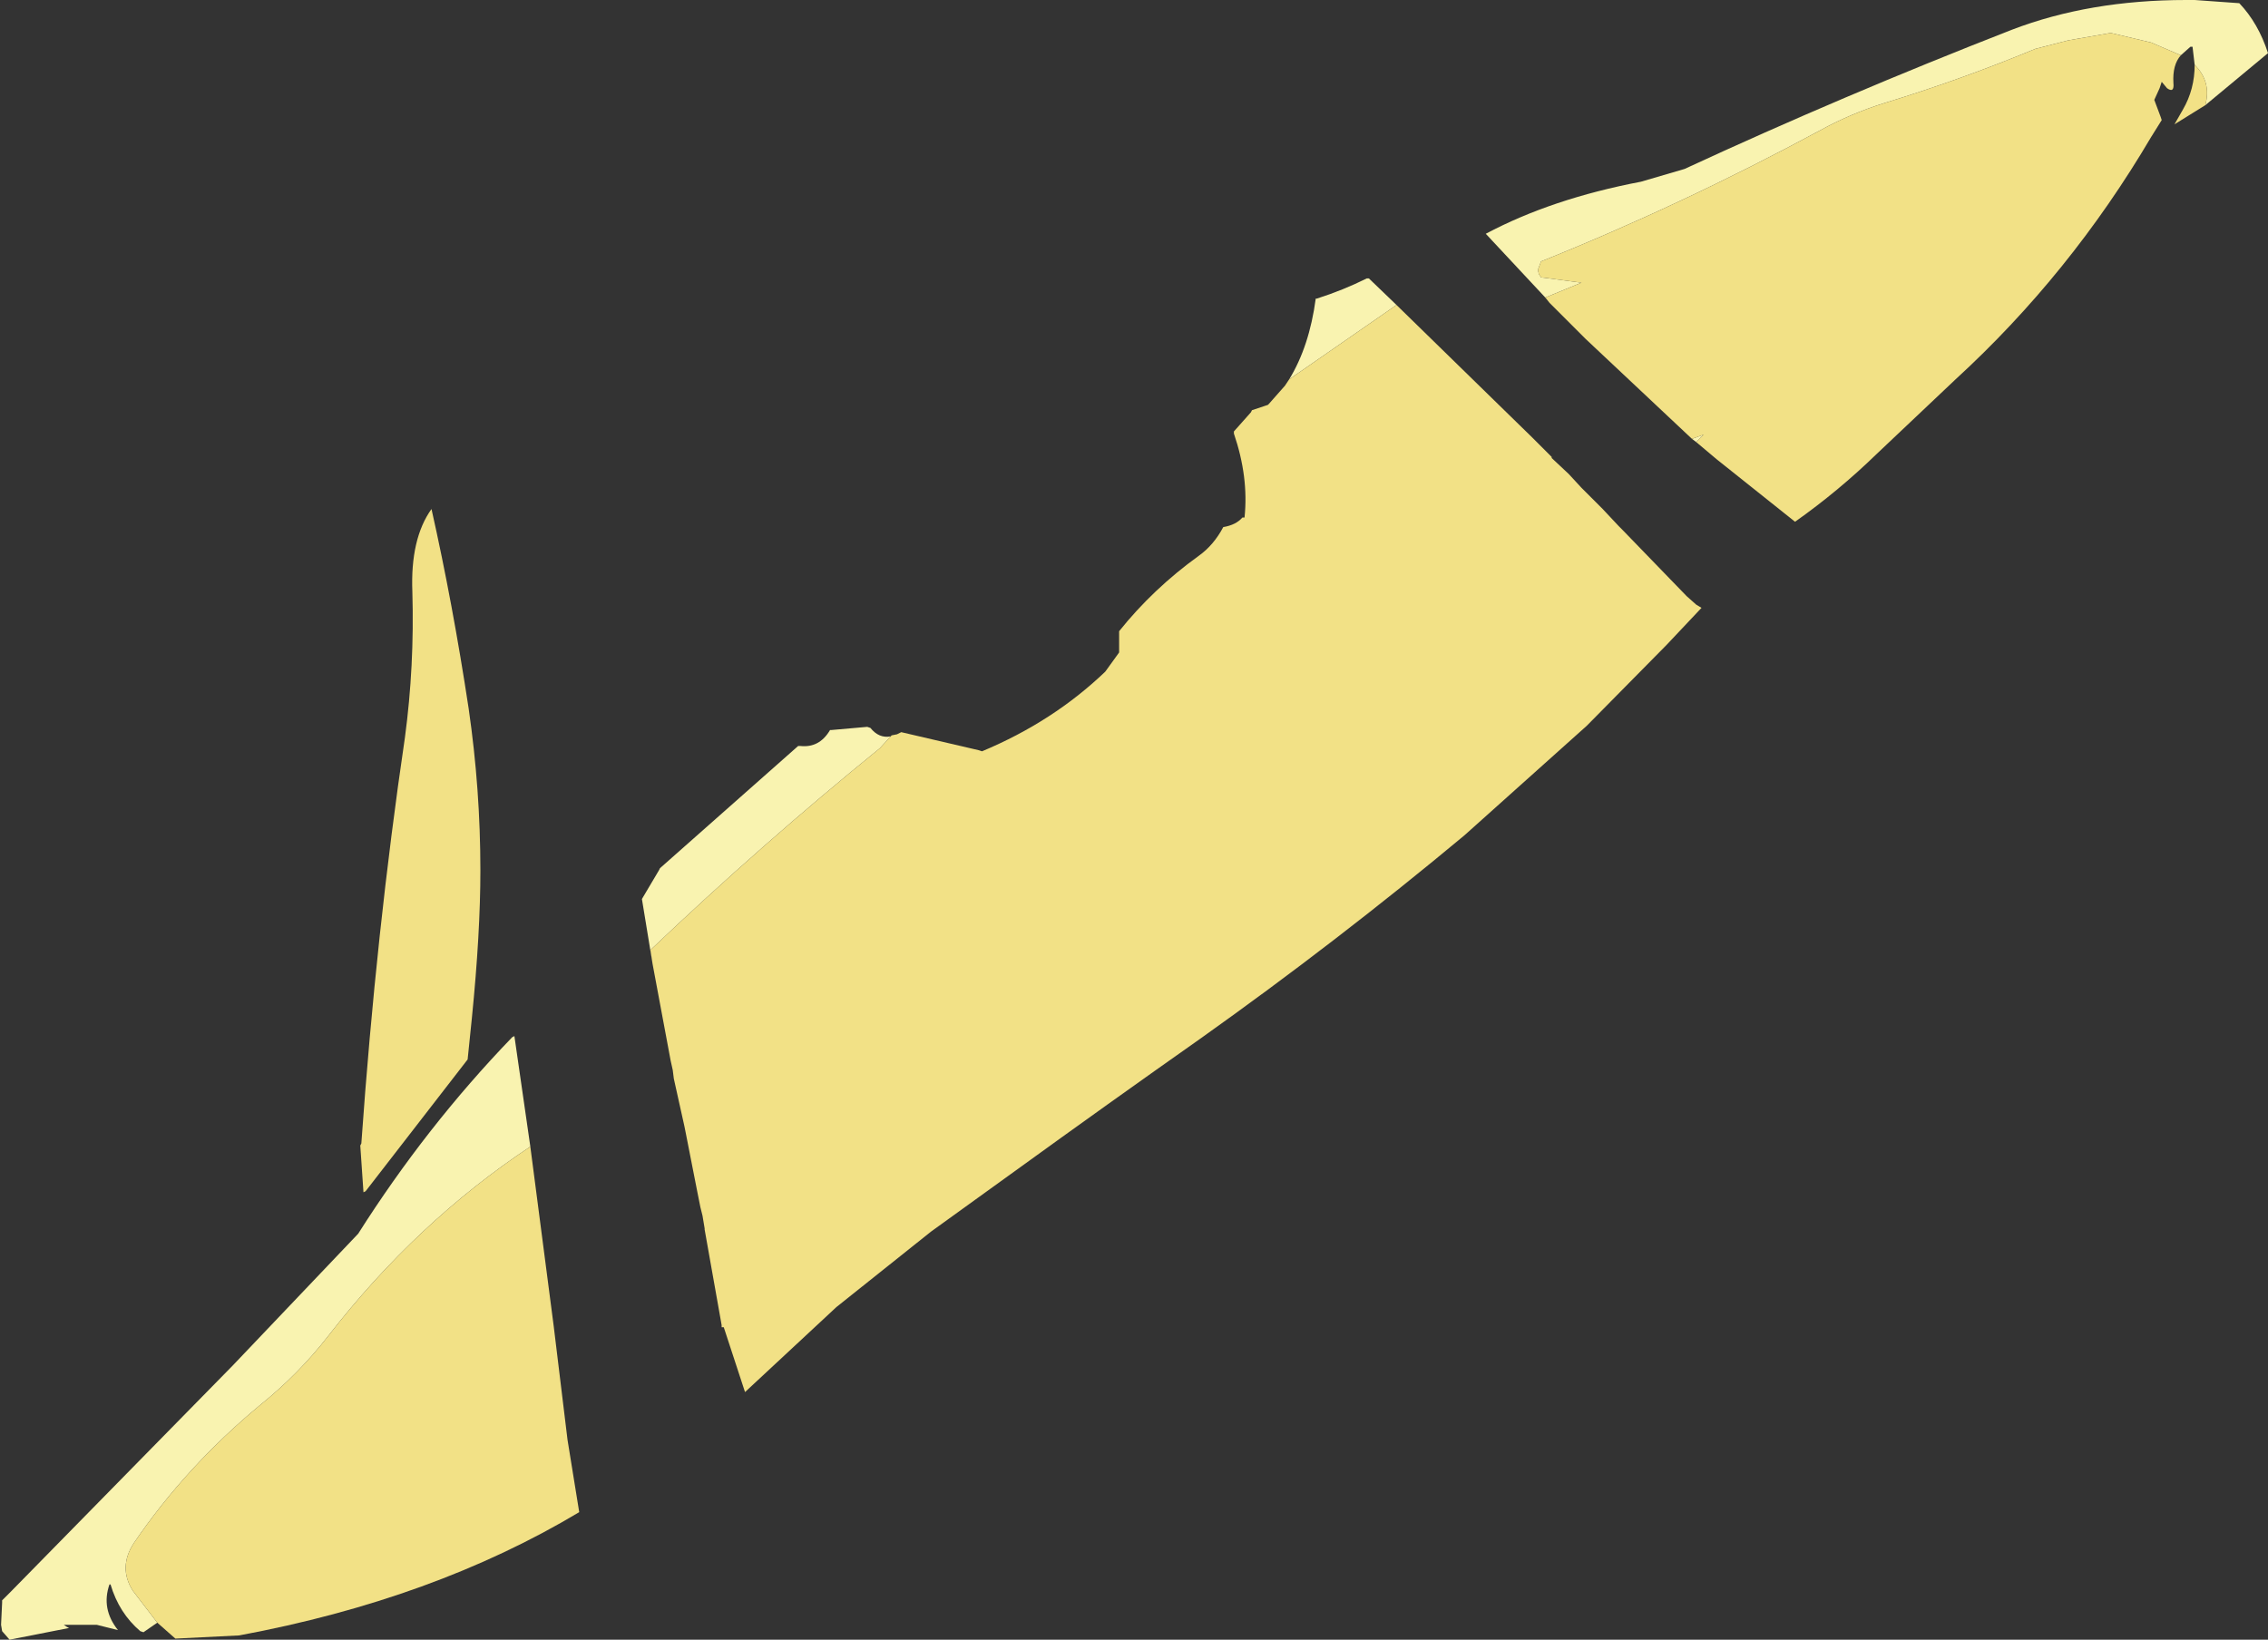 <?xml version="1.0" encoding="UTF-8" standalone="no"?>
<svg xmlns:xlink="http://www.w3.org/1999/xlink" height="77.15px" width="106.7px" xmlns="http://www.w3.org/2000/svg">
  <rect width="100%" height="100%" fill="#333333" stroke="none"/>
  <g transform="matrix(1.0, 0.0, 0.0, 1.0, 70.05, 68.95)">
    <path d="M32.55 -66.35 L31.15 -66.95 29.25 -67.4 27.25 -67.05 25.7 -66.65 Q22.2 -65.2 18.6 -64.1 17.0 -63.6 15.55 -62.8 9.05 -59.3 2.45 -56.65 L2.3 -56.25 2.35 -56.05 2.45 -55.9 4.35 -55.65 2.65 -54.95 -0.15 -57.95 Q2.95 -59.6 7.15 -60.4 L9.2 -61.0 Q16.65 -64.45 24.6 -67.55 28.25 -68.95 32.8 -68.95 L32.9 -68.95 33.0 -68.95 33.2 -68.95 35.3 -68.8 Q36.2 -67.85 36.65 -66.45 L33.7 -64.0 Q34.0 -65.1 33.2 -65.9 L33.1 -66.75 33.0 -66.75 32.55 -66.35 M9.55 -48.3 L10.1 -48.5 9.75 -48.15 9.55 -48.3 M-39.35 -23.6 L-39.85 -26.65 -39.05 -28.0 -39.0 -28.1 -32.5 -33.85 -32.4 -33.85 Q-31.5 -33.75 -31.0 -34.6 L-30.95 -34.6 -29.25 -34.75 -29.1 -34.7 Q-28.7 -34.2 -28.15 -34.3 L-28.65 -33.75 Q-34.25 -29.2 -39.45 -24.25 L-39.35 -23.6 M-9.4 -51.1 Q-8.45 -52.65 -8.15 -54.9 L-8.1 -54.9 Q-6.85 -55.3 -5.75 -55.85 L-5.65 -55.85 -4.35 -54.6 -9.4 -51.1 M-62.65 7.4 L-63.3 7.85 -63.45 7.8 Q-64.45 6.95 -64.85 5.6 L-64.9 5.6 Q-65.3 6.75 -64.5 7.75 L-65.5 7.5 -67.05 7.5 -66.9 7.6 -66.8 7.65 -69.6 8.2 -69.95 7.8 -70.0 7.5 -69.95 6.45 -69.95 6.35 -69.55 5.95 -59.1 -4.7 -53.2 -10.9 Q-50.0 -15.95 -45.95 -20.15 L-45.85 -20.2 -45.1 -15.0 Q-50.45 -11.45 -54.6 -6.1 -56.0 -4.3 -57.8 -2.85 -61.3 0.05 -63.75 3.65 -64.5 4.8 -63.8 5.9 L-62.65 7.4" fill="#f9f3b0" fill-rule="evenodd" stroke="none"/>
    <path d="M2.65 -54.95 L4.35 -55.65 2.45 -55.9 2.35 -56.05 2.3 -56.25 2.45 -56.65 Q9.05 -59.3 15.55 -62.8 17.0 -63.6 18.6 -64.1 22.2 -65.2 25.7 -66.65 L27.25 -67.05 29.25 -67.4 31.15 -66.95 32.55 -66.35 Q32.15 -65.9 32.2 -65.05 32.25 -64.55 31.9 -64.8 L31.65 -65.1 31.55 -64.8 31.3 -64.25 31.6 -63.45 31.65 -63.3 31.15 -62.5 Q27.35 -56.05 21.95 -51.1 L18.25 -47.6 Q16.45 -45.85 14.4 -44.4 L10.7 -47.35 9.75 -48.15 10.1 -48.5 9.55 -48.3 4.55 -53.0 2.85 -54.7 2.65 -54.95 M33.2 -65.9 Q34.0 -65.1 33.7 -64.0 L32.25 -63.1 32.65 -63.8 Q33.2 -64.75 33.2 -65.9 M-4.35 -54.6 L2.05 -48.35 2.95 -47.45 2.95 -47.4 3.75 -46.65 4.35 -46.0 4.4 -45.95 5.35 -45.0 6.1 -44.2 6.25 -44.05 9.3 -40.9 9.75 -40.5 10.0 -40.35 8.35 -38.6 4.6 -34.8 -1.15 -29.65 Q-7.15 -24.65 -13.55 -20.1 -17.95 -17.0 -22.3 -13.85 L-26.25 -11.0 -30.7 -7.45 -35.0 -3.45 -36.0 -6.5 -36.1 -6.5 -36.1 -6.6 -36.9 -11.1 -36.9 -11.15 -37.0 -11.75 -37.1 -12.15 -37.25 -12.9 -37.8 -15.7 -37.85 -15.95 -38.25 -17.75 -38.35 -18.2 -38.4 -18.6 -38.5 -19.05 -39.35 -23.6 -39.45 -24.25 Q-34.25 -29.2 -28.65 -33.75 L-28.15 -34.3 -28.1 -34.35 -27.85 -34.4 -27.75 -34.45 -27.65 -34.5 -24.0 -33.65 -23.85 -33.6 Q-20.5 -35.0 -18.05 -37.35 L-17.4 -38.25 -17.4 -39.1 -17.4 -39.25 Q-15.8 -41.25 -13.65 -42.8 -12.95 -43.3 -12.5 -44.15 -11.9 -44.25 -11.6 -44.6 L-11.5 -44.6 Q-11.3 -46.5 -12.0 -48.55 L-12.0 -48.65 -11.2 -49.55 -11.15 -49.65 -10.55 -49.85 -10.4 -49.9 -10.35 -49.95 -9.6 -50.8 -9.4 -51.1 -4.35 -54.6 M-47.45 -28.0 Q-47.45 -25.05 -47.85 -21.05 L-48.05 -19.1 -52.85 -12.9 -52.95 -12.85 -53.1 -15.05 -53.05 -15.15 Q-52.35 -25.1 -51.0 -34.25 -50.55 -37.6 -50.65 -41.1 -50.75 -43.6 -49.75 -45.0 -48.75 -40.55 -48.0 -35.6 -47.45 -31.8 -47.45 -28.0 M-62.65 7.4 L-63.8 5.9 Q-64.5 4.8 -63.75 3.65 -61.3 0.05 -57.8 -2.85 -56.0 -4.3 -54.6 -6.1 -50.45 -11.45 -45.1 -15.0 L-44.0 -6.55 -43.35 -1.2 -42.8 2.2 Q-49.65 6.3 -58.8 8.0 L-61.8 8.15 -62.65 7.4" fill="#f2e186" fill-rule="evenodd" stroke="none"/>
  </g>
</svg>
